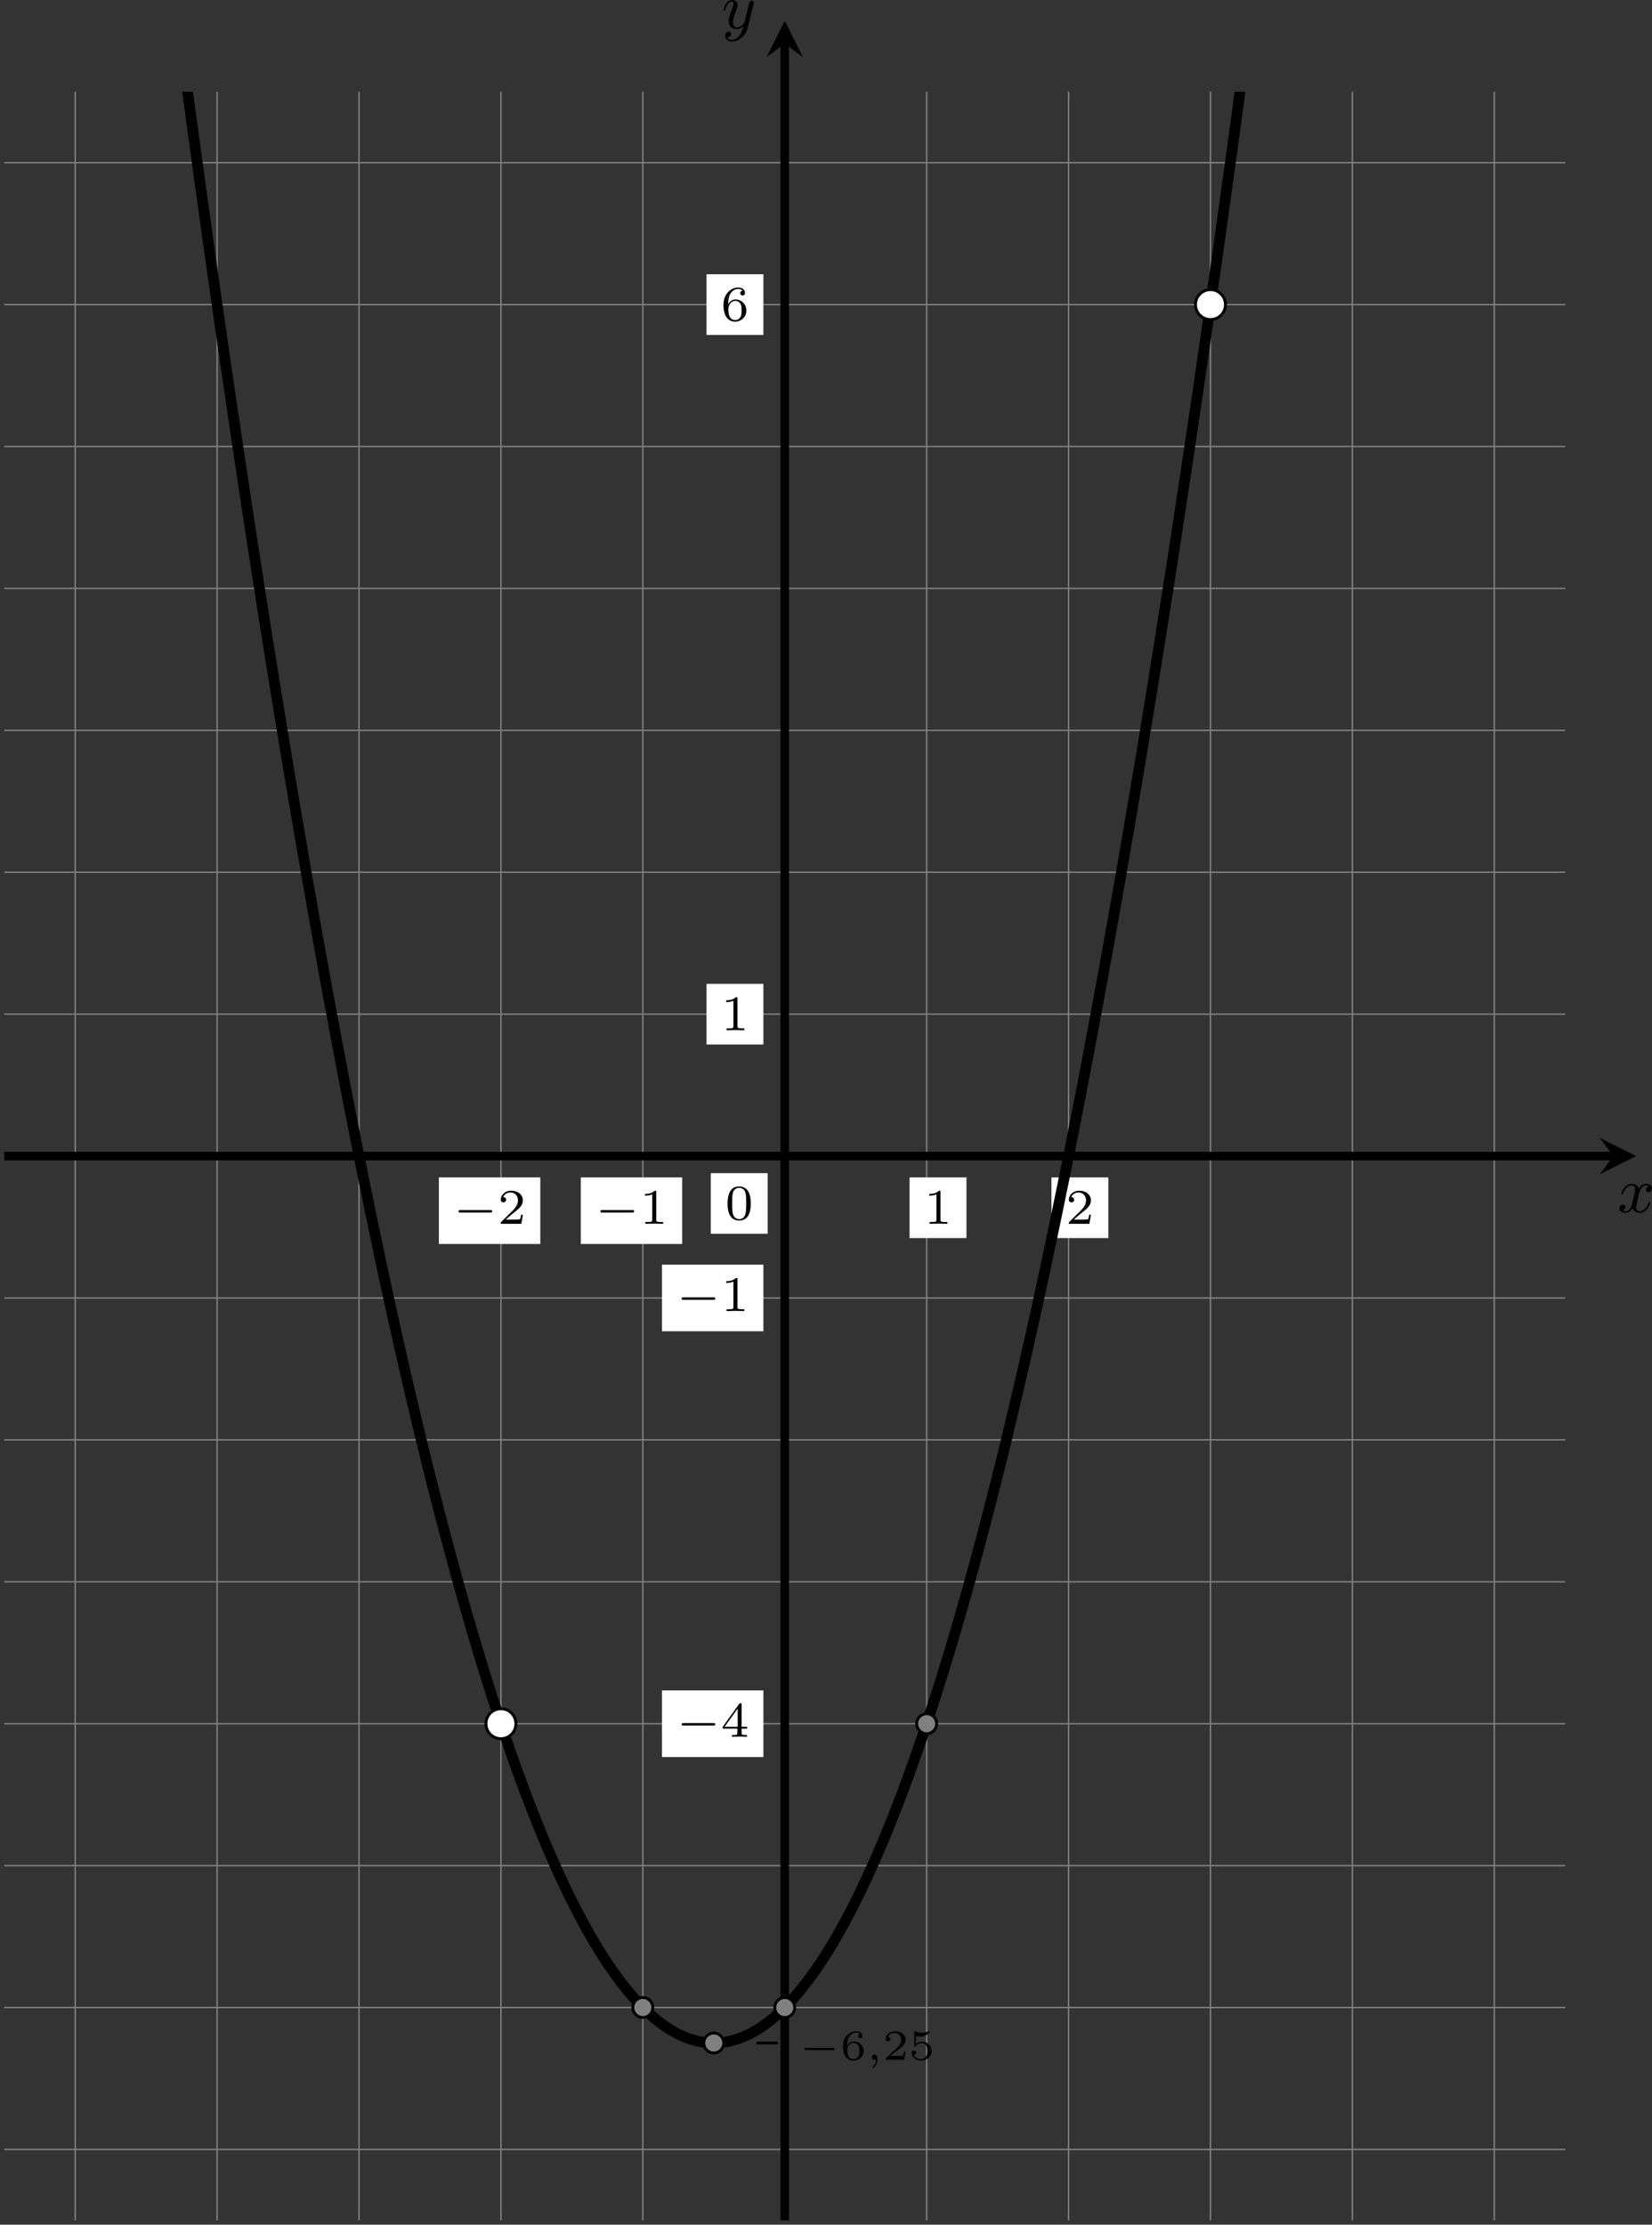<?xml version='1.0' encoding='UTF-8'?>
<!-- This file was generated by dvisvgm 2.13.3 -->
<svg version='1.1' xmlns='http://www.w3.org/2000/svg' xmlns:xlink='http://www.w3.org/1999/xlink' width='461.997pt' height='622.128pt' viewBox='0 109.38 461.997 622.128'>
<rect x="0" y="109.38" width="461.997" height="622.128" fill="#333333" stroke="none"/>
<defs>
<clipPath id='clip1'>
<path d='M.598 365.156V67.516H218.867V365.156ZM218.867 67.516'/>
</clipPath>
<path id='g10-48' d='M3.599-2.225C3.599-2.992 3.508-3.543 3.187-4.031C2.971-4.352 2.538-4.631 1.981-4.631C.363-4.631 .363-2.727 .363-2.225S.363 .139 1.981 .139S3.599-1.723 3.599-2.225ZM1.981-.056C1.66-.056 1.234-.244 1.095-.816C.997-1.227 .997-1.799 .997-2.315C.997-2.824 .997-3.354 1.102-3.738C1.248-4.289 1.695-4.435 1.981-4.435C2.357-4.435 2.72-4.205 2.845-3.801C2.957-3.424 2.964-2.922 2.964-2.315C2.964-1.799 2.964-1.283 2.873-.844C2.734-.209 2.26-.056 1.981-.056Z'/>
<path id='g10-49' d='M2.336-4.435C2.336-4.624 2.322-4.631 2.127-4.631C1.681-4.191 1.046-4.184 .76-4.184V-3.933C.928-3.933 1.388-3.933 1.771-4.129V-.572C1.771-.342 1.771-.251 1.074-.251H.809V0C.934-.007 1.792-.028 2.05-.028C2.267-.028 3.145-.007 3.299 0V-.251H3.034C2.336-.251 2.336-.342 2.336-.572V-4.435Z'/>
<path id='g10-50' d='M3.522-1.269H3.285C3.264-1.116 3.194-.704 3.103-.635C3.048-.593 2.511-.593 2.413-.593H1.13C1.862-1.241 2.106-1.437 2.525-1.764C3.041-2.176 3.522-2.608 3.522-3.271C3.522-4.115 2.783-4.631 1.89-4.631C1.025-4.631 .439-4.024 .439-3.382C.439-3.027 .739-2.992 .809-2.992C.976-2.992 1.179-3.11 1.179-3.361C1.179-3.487 1.13-3.731 .767-3.731C.983-4.226 1.458-4.38 1.785-4.38C2.483-4.38 2.845-3.836 2.845-3.271C2.845-2.664 2.413-2.183 2.19-1.932L.509-.272C.439-.209 .439-.195 .439 0H3.313L3.522-1.269Z'/>
<path id='g10-52' d='M3.689-1.144V-1.395H2.915V-4.505C2.915-4.652 2.915-4.7 2.762-4.7C2.678-4.7 2.65-4.7 2.58-4.603L.272-1.395V-1.144H2.322V-.572C2.322-.335 2.322-.251 1.757-.251H1.569V0C1.918-.014 2.364-.028 2.615-.028C2.873-.028 3.32-.014 3.668 0V-.251H3.48C2.915-.251 2.915-.335 2.915-.572V-1.144H3.689ZM2.371-3.947V-1.395H.53L2.371-3.947Z'/>
<path id='g10-54' d='M1.046-2.28C1.046-2.852 1.095-3.368 1.36-3.794C1.597-4.17 1.974-4.428 2.42-4.428C2.629-4.428 2.908-4.373 3.048-4.184C2.873-4.17 2.727-4.052 2.727-3.85C2.727-3.675 2.845-3.522 3.055-3.522S3.389-3.661 3.389-3.864C3.389-4.268 3.096-4.631 2.406-4.631C1.402-4.631 .377-3.71 .377-2.211C.377-.404 1.227 .139 1.995 .139C2.845 .139 3.585-.509 3.585-1.423C3.585-2.308 2.88-2.964 2.064-2.964C1.506-2.964 1.2-2.594 1.046-2.28ZM1.995-.084C1.646-.084 1.374-.286 1.227-.593C1.123-.802 1.067-1.151 1.067-1.569C1.067-2.246 1.471-2.769 2.029-2.769C2.35-2.769 2.566-2.643 2.741-2.385C2.908-2.12 2.915-1.827 2.915-1.423C2.915-1.025 2.915-.732 2.727-.46C2.559-.216 2.336-.084 1.995-.084Z'/>
<path id='g4-120' d='M4.411-3.622C4.08-3.56 3.981-3.273 3.981-3.138C3.981-2.968 4.107-2.815 4.331-2.815C4.582-2.815 4.824-3.031 4.824-3.344C4.824-3.757 4.376-3.963 3.954-3.963C3.416-3.963 3.102-3.488 2.995-3.3C2.824-3.739 2.43-3.963 2-3.963C1.04-3.963 .52-2.815 .52-2.582C.52-2.502 .583-2.475 .646-2.475C.726-2.475 .753-2.52 .771-2.573C1.049-3.461 1.641-3.739 1.982-3.739C2.242-3.739 2.475-3.569 2.475-3.147C2.475-2.824 2.089-1.39 1.973-.959C1.901-.681 1.632-.126 1.139-.126C.959-.126 .771-.188 .681-.242C.924-.287 1.103-.493 1.103-.726C1.103-.95 .933-1.049 .762-1.049C.502-1.049 .269-.825 .269-.52C.269-.081 .753 .099 1.13 .099C1.65 .099 1.955-.332 2.089-.574C2.313 .018 2.842 .099 3.084 .099C4.053 .099 4.564-1.067 4.564-1.282C4.564-1.327 4.537-1.39 4.447-1.39C4.349-1.39 4.34-1.354 4.295-1.219C4.098-.574 3.578-.126 3.111-.126C2.851-.126 2.609-.287 2.609-.717C2.609-.915 2.735-1.408 2.815-1.748C2.851-1.91 3.093-2.878 3.111-2.941C3.219-3.264 3.488-3.739 3.945-3.739C4.107-3.739 4.277-3.712 4.411-3.622Z'/>
<path id='g4-121' d='M4.501-3.452C4.51-3.497 4.528-3.551 4.528-3.604C4.528-3.721 4.447-3.865 4.25-3.865C4.133-3.865 3.972-3.793 3.9-3.622C3.891-3.587 3.802-3.219 3.748-3.022L3.3-1.228C3.228-.968 3.228-.95 3.21-.87C3.201-.834 2.824-.126 2.179-.126C1.623-.126 1.623-.69 1.623-.861C1.623-1.264 1.739-1.704 2.125-2.708C2.197-2.914 2.251-3.04 2.251-3.21C2.251-3.649 1.919-3.963 1.479-3.963C.619-3.963 .26-2.69 .26-2.582C.26-2.502 .323-2.475 .386-2.475C.484-2.475 .493-2.529 .529-2.645C.717-3.309 1.076-3.739 1.453-3.739C1.668-3.739 1.668-3.569 1.668-3.443C1.668-3.291 1.632-3.129 1.551-2.914C1.13-1.802 1.013-1.426 1.013-.995C1.013 0 1.82 .099 2.152 .099C2.591 .099 2.905-.134 3.067-.296C2.95 .161 2.851 .565 2.502 1.013C2.233 1.372 1.874 1.614 1.479 1.614C1.228 1.614 .933 1.524 .807 1.273C1.282 1.273 1.345 .879 1.345 .789C1.345 .592 1.201 .466 1.004 .466C.789 .466 .502 .637 .502 1.049C.502 1.515 .915 1.838 1.479 1.838C2.394 1.838 3.371 1.058 3.631 .009L4.501-3.452Z'/>
<path id='g1-0' d='M4.758-1.339C4.854-1.339 5.003-1.339 5.003-1.494S4.854-1.65 4.758-1.65H.992C.897-1.65 .747-1.65 .747-1.494S.897-1.339 .992-1.339H4.758Z'/>
<path id='g8-0' d='M5.189-1.576C5.3-1.576 5.467-1.576 5.467-1.743C5.467-1.918 5.307-1.918 5.189-1.918H1.032C.921-1.918 .753-1.918 .753-1.75C.753-1.576 .914-1.576 1.032-1.576H5.189Z'/>
<path id='g3-59' d='M1.375-.084C1.375 .484 1.076 .813 .927 .944C.867 1.004 .849 1.016 .849 1.052C.849 1.106 .903 1.16 .95 1.16C1.034 1.16 1.572 .681 1.572-.054C1.572-.43 1.417-.723 1.13-.723C.897-.723 .771-.538 .771-.365C.771-.185 .897 0 1.136 0C1.225 0 1.309-.024 1.375-.084Z'/>
<path id='g5-50' d='M3.216-1.118H2.995C2.983-1.034 2.923-.64 2.833-.574C2.792-.538 2.307-.538 2.224-.538H1.106L1.871-1.16C2.074-1.321 2.606-1.704 2.792-1.883C2.971-2.062 3.216-2.367 3.216-2.792C3.216-3.539 2.54-3.975 1.739-3.975C.968-3.975 .43-3.467 .43-2.905C.43-2.6 .687-2.564 .753-2.564C.903-2.564 1.076-2.672 1.076-2.887C1.076-3.019 .998-3.21 .735-3.21C.873-3.515 1.237-3.742 1.65-3.742C2.277-3.742 2.612-3.276 2.612-2.792C2.612-2.367 2.331-1.931 1.913-1.548L.496-.251C.436-.191 .43-.185 .43 0H3.031L3.216-1.118Z'/>
<path id='g5-53' d='M1.016-3.318C1.213-3.264 1.423-3.24 1.626-3.24C1.757-3.24 2.092-3.24 2.469-3.449C2.57-3.509 2.941-3.754 2.941-3.879C2.941-3.957 2.881-3.975 2.857-3.975C2.839-3.975 2.833-3.975 2.768-3.951C2.552-3.867 2.248-3.784 1.859-3.784C1.566-3.784 1.243-3.838 .974-3.939C.915-3.963 .891-3.975 .867-3.975C.783-3.975 .783-3.909 .783-3.814V-2.02C.783-1.919 .783-1.847 .891-1.847C.944-1.847 .962-1.871 1.004-1.919C1.154-2.11 1.417-2.313 1.883-2.313C2.618-2.313 2.618-1.417 2.618-1.225C2.618-.992 2.6-.658 2.403-.412C2.218-.185 1.943-.09 1.686-.09C1.273-.09 .861-.317 .717-.664C1.01-.669 1.046-.903 1.046-.974C1.046-1.136 .921-1.279 .735-1.279C.681-1.279 .43-1.249 .43-.95C.43-.4 .95 .126 1.704 .126C2.523 .126 3.216-.454 3.216-1.201C3.216-1.883 2.666-2.505 1.895-2.505C1.506-2.505 1.207-2.379 1.016-2.218V-3.318Z'/>
<path id='g5-54' d='M.974-1.979C.98-2.277 .992-2.774 1.201-3.144C1.465-3.599 1.859-3.778 2.218-3.778C2.355-3.778 2.63-3.754 2.774-3.587C2.552-3.551 2.517-3.395 2.517-3.3C2.517-3.144 2.624-3.013 2.803-3.013S3.096-3.126 3.096-3.312C3.096-3.676 2.821-3.975 2.212-3.975C1.285-3.975 .377-3.168 .377-1.895C.377-.442 1.052 .126 1.841 .126C2.074 .126 2.481 .09 2.845-.263C3.037-.454 3.27-.693 3.27-1.219C3.27-1.423 3.246-1.805 2.881-2.146C2.672-2.337 2.409-2.546 1.901-2.546C1.482-2.546 1.178-2.331 .974-1.979ZM1.835-.09C.992-.09 .992-1.118 .992-1.351C.992-1.865 1.333-2.355 1.871-2.355C2.182-2.355 2.361-2.23 2.505-2.038C2.672-1.805 2.672-1.536 2.672-1.219C2.672-.807 2.66-.604 2.457-.365C2.313-.185 2.122-.09 1.835-.09Z'/>
</defs>
<g id='page15' transform='matrix(2 0 0 2 0 0)'>
<path d='M.598 355.234H218.867M.598 335.391H218.867M.598 315.551H218.867M.598 295.707H218.867M.598 275.863H218.867M.598 256.019H218.867M.598 236.18H218.867M.598 216.336H218.867M.598 196.492H218.867M.598 176.652H218.867M.598 156.809H218.867M.598 136.965H218.867M.598 117.121H218.867M.598 97.281H218.867M.598 77.438H218.867M10.52 365.156V67.516M30.359 365.156V67.516M50.203 365.156V67.516M70.047 365.156V67.516M89.887 365.156V67.516M109.73 365.156V67.516M129.574 365.156V67.516M149.418 365.156V67.516M169.258 365.156V67.516M189.102 365.156V67.516M208.945 365.156V67.516' stroke='#808080' fill='none' stroke-width='.199'/>
<path d='M98.789 200.734H106.746V192.254H98.789Z' fill='#fff'/>
<g transform='matrix(1 0 0 1 -8.949 -17.596)'>
<use x='109.731' y='216.336' xlink:href='#g10-49'/>
</g>
<path d='M98.789 101.52H106.746V93.039H98.789Z' fill='#fff'/>
<g transform='matrix(1 0 0 1 -8.949 -116.809)'>
<use x='109.731' y='216.336' xlink:href='#g10-54'/>
</g>
<path d='M92.562 240.832H106.746V231.523H92.562Z' fill='#fff'/>
<g transform='matrix(1 0 0 1 -15.175 21.675)'>
<use x='109.731' y='216.336' xlink:href='#g8-0'/>
<use x='115.958' y='216.336' xlink:href='#g10-49'/>
</g>
<path d='M92.562 300.363H106.746V291.051H92.562Z' fill='#fff'/>
<g transform='matrix(1 0 0 1 -15.175 81.203)'>
<use x='109.731' y='216.336' xlink:href='#g8-0'/>
<use x='115.958' y='216.336' xlink:href='#g10-52'/>
</g>
<path d='M127.184 227.801H135.141V219.32H127.184Z' fill='#fff'/>
<g transform='matrix(1 0 0 1 19.444 9.472)'>
<use x='109.731' y='216.336' xlink:href='#g10-49'/>
</g>
<path d='M147.027 227.801H154.981V219.32H147.027Z' fill='#fff'/>
<g transform='matrix(1 0 0 1 39.287 9.472)'>
<use x='109.731' y='216.336' xlink:href='#g10-50'/>
</g>
<path d='M61.367 228.629H75.551V219.32H61.367Z' fill='#fff'/>
<g transform='matrix(1 0 0 1 -46.372 9.472)'>
<use x='109.731' y='216.336' xlink:href='#g8-0'/>
<use x='115.958' y='216.336' xlink:href='#g10-50'/>
</g>
<path d='M81.211 228.629H95.391V219.32H81.211Z' fill='#fff'/>
<g transform='matrix(1 0 0 1 -26.529 9.472)'>
<use x='109.731' y='216.336' xlink:href='#g8-0'/>
<use x='115.958' y='216.336' xlink:href='#g10-49'/>
</g>
<path d='M.598 216.336H225.598' stroke='#000' fill='none' stroke-width='1.196' stroke-miterlimit='10'/>
<path d='M228.785 216.336L223.688 213.785L225.598 216.336L223.688 218.887'/>
<g transform='matrix(1 0 0 1 116.444 7.846)'>
<use x='109.731' y='216.336' xlink:href='#g4-120'/>
</g>
<path d='M109.73 365.156V60.781' stroke='#000' fill='none' stroke-width='1.196' stroke-miterlimit='10'/>
<path d='M109.73 57.594L107.18 62.695L109.73 60.781L112.281 62.695'/>
<g transform='matrix(1 0 0 1 -8.845 -157.683)'>
<use x='109.731' y='216.336' xlink:href='#g4-121'/>
</g>
<path d='M99.387 227.203H107.34V218.727H99.387Z' fill='#fff'/>
<g transform='matrix(1 0 0 1 -8.353 8.876)'>
<use x='109.731' y='216.336' xlink:href='#g10-48'/>
</g>
<g transform='matrix(1 0 0 1 2.001 126.354)'>
<use x='109.731' y='216.336' xlink:href='#g1-0'/>
<use x='115.487' y='216.336' xlink:href='#g5-54'/>
<use x='119.14' y='216.336' xlink:href='#g3-59'/>
<use x='121.409' y='216.336' xlink:href='#g5-50'/>
<use x='125.062' y='216.336' xlink:href='#g5-53'/>
</g>
<path d='M99.809 340.352H110.723' stroke='#000' fill='none' stroke-width='.399' stroke-miterlimit='10' stroke-dasharray='2.989 2.989'/>
<path d='M10.52-61.461C10.52-61.461 11.164-55.645 11.414-53.426C11.664-51.211 12.062-47.672 12.312-45.477C12.562-43.281 12.961-39.777 13.211-37.605C13.457-35.43 13.855-31.965 14.105-29.812C14.355-27.664 14.754-24.234 15.004-22.105C15.254-19.977 15.652-16.582 15.898-14.477C16.148-12.371 16.547-9.012 16.797-6.93S17.445-1.523 17.695 .535C17.945 2.598 18.344 5.883 18.59 7.922C18.84 9.957 19.238 13.207 19.488 15.223C19.738 17.238 20.137 20.453 20.387 22.445C20.637 24.438 21.035 27.617 21.281 29.586C21.531 31.559 21.93 34.699 22.18 36.648C22.43 38.594 22.828 41.699 23.078 43.625S23.727 48.621 23.973 50.523C24.223 52.426 24.621 55.461 24.871 57.34C25.121 59.223 25.52 62.219 25.77 64.078C26.02 65.934 26.418 68.895 26.664 70.73C26.914 72.566 27.312 75.492 27.562 77.305C27.812 79.117 28.211 82.008 28.461 83.797S29.109 88.441 29.355 90.207C29.605 91.977 30.004 94.793 30.254 96.539C30.504 98.281 30.902 101.063 31.152 102.785C31.402 104.508 31.801 107.254 32.047 108.953C32.297 110.656 32.695 113.363 32.945 115.043C33.195 116.719 33.594 119.391 33.844 121.047C34.09 122.703 34.492 125.34 34.738 126.973C34.988 128.606 35.387 131.203 35.637 132.812C35.887 134.426 36.285 136.988 36.535 138.578C36.781 140.164 37.184 142.691 37.43 144.258C37.68 145.824 38.078 148.316 38.328 149.856C38.578 151.398 38.977 153.856 39.227 155.375C39.473 156.894 39.875 159.316 40.121 160.812C40.371 162.312 40.77 164.695 41.02 166.172C41.27 167.644 41.668 169.992 41.918 171.445C42.164 172.898 42.566 175.211 42.812 176.641C43.062 178.07 43.461 180.344 43.711 181.754C43.961 183.16 44.359 185.398 44.609 186.785C44.855 188.172 45.258 190.375 45.504 191.734C45.754 193.098 46.152 195.266 46.402 196.606C46.652 197.945 47.051 200.078 47.301 201.394C47.547 202.711 47.949 204.809 48.195 206.102C48.445 207.398 48.844 209.457 49.094 210.73C49.344 212 49.742 214.023 49.992 215.273C50.238 216.523 50.641 218.512 50.887 219.738C51.137 220.965 51.535 222.918 51.785 224.121C52.035 225.328 52.434 227.242 52.684 228.422C52.93 229.606 53.332 231.484 53.578 232.644C53.828 233.805 54.227 235.644 54.477 236.785C54.727 237.922 55.125 239.727 55.375 240.844C55.621 241.957 56.023 243.727 56.27 244.82C56.52 245.914 56.918 247.648 57.168 248.715C57.418 249.785 57.816 251.484 58.066 252.531C58.312 253.578 58.715 255.242 58.961 256.266C59.211 257.289 59.609 258.918 59.859 259.918C60.109 260.922 60.508 262.512 60.758 263.492C61.004 264.473 61.406 266.023 61.652 266.981C61.902 267.938 62.301 269.457 62.551 270.391C62.801 271.328 63.199 272.809 63.449 273.719C63.695 274.633 64.098 276.078 64.344 276.969C64.594 277.856 64.992 279.266 65.242 280.133S65.891 282.375 66.141 283.219C66.387 284.062 66.789 285.398 67.035 286.223C67.285 287.047 67.684 288.348 67.934 289.144C68.184 289.945 68.582 291.211 68.832 291.988C69.078 292.766 69.481 293.992 69.727 294.75C69.977 295.504 70.375 296.695 70.625 297.426C70.875 298.16 71.273 299.316 71.523 300.027C71.769 300.734 72.172 301.856 72.418 302.543C72.668 303.231 73.066 304.316 73.316 304.981C73.566 305.644 73.965 306.691 74.215 307.336C74.461 307.977 74.863 308.988 75.109 309.609C75.359 310.227 75.758 311.203 76.008 311.801C76.258 312.398 76.656 313.34 76.906 313.914C77.152 314.488 77.555 315.391 77.801 315.945C78.051 316.496 78.449 317.363 78.699 317.895C78.949 318.422 79.348 319.254 79.598 319.762C79.844 320.27 80.246 321.063 80.492 321.547C80.742 322.035 81.141 322.793 81.391 323.254C81.641 323.719 82.039 324.441 82.289 324.879C82.535 325.32 82.938 326.008 83.184 326.422C83.434 326.84 83.832 327.492 84.082 327.887C84.332 328.281 84.731 328.895 84.981 329.27C85.227 329.641 85.629 330.219 85.875 330.57C86.125 330.918 86.523 331.461 86.773 331.789C87.023 332.113 87.422 332.621 87.672 332.926C87.918 333.23 88.32 333.703 88.566 333.984C88.816 334.266 89.215 334.699 89.465 334.961C89.715 335.219 90.113 335.617 90.363 335.855C90.609 336.09 91.012 336.453 91.258 336.668C91.508 336.883 91.906 337.207 92.156 337.402C92.406 337.594 92.805 337.883 93.055 338.051C93.301 338.223 93.699 338.477 93.949 338.621C94.199 338.77 94.598 338.988 94.848 339.113C95.098 339.234 95.496 339.418 95.746 339.52C95.992 339.621 96.391 339.77 96.641 339.848S97.289 340.035 97.539 340.094C97.789 340.148 98.188 340.223 98.438 340.258C98.684 340.293 99.082 340.328 99.332 340.34S99.98 340.355 100.23 340.344C100.48 340.332 100.879 340.297 101.129 340.266C101.375 340.234 101.773 340.16 102.023 340.105C102.273 340.051 102.672 339.941 102.922 339.863S103.57 339.645 103.82 339.543C104.066 339.441 104.465 339.262 104.715 339.141C104.965 339.016 105.363 338.801 105.613 338.656C105.863 338.512 106.262 338.258 106.512 338.09C106.758 337.922 107.156 337.633 107.406 337.445C107.656 337.254 108.055 336.93 108.305 336.715C108.555 336.504 108.953 336.145 109.199 335.906C109.449 335.672 109.848 335.277 110.098 335.02C110.348 334.762 110.746 334.328 110.996 334.047S111.645 333.297 111.891 332.996C112.141 332.691 112.539 332.188 112.789 331.863C113.039 331.535 113.438 330.996 113.688 330.648C113.938 330.301 114.336 329.723 114.582 329.352C114.832 328.98 115.23 328.371 115.48 327.977C115.73 327.582 116.129 326.934 116.379 326.52C116.629 326.102 117.027 325.418 117.273 324.98C117.523 324.543 117.922 323.82 118.172 323.359S118.82 322.141 119.07 321.66C119.32 321.176 119.719 320.383 119.965 319.875C120.215 319.371 120.613 318.543 120.863 318.012C121.113 317.484 121.512 316.621 121.762 316.07C122.012 315.519 122.41 314.617 122.656 314.043C122.906 313.469 123.305 312.531 123.555 311.938C123.805 311.34 124.203 310.367 124.453 309.75C124.699 309.133 125.102 308.121 125.348 307.481C125.598 306.84 125.996 305.793 126.246 305.129C126.496 304.469 126.894 303.387 127.144 302.699C127.391 302.016 127.793 300.894 128.039 300.188C128.289 299.481 128.688 298.324 128.938 297.594C129.188 296.863 129.586 295.672 129.836 294.918C130.082 294.168 130.484 292.941 130.731 292.164C130.981 291.387 131.379 290.125 131.629 289.328C131.879 288.527 132.277 287.231 132.527 286.41C132.773 285.59 133.176 284.254 133.422 283.41C133.672 282.566 134.07 281.195 134.32 280.332C134.57 279.465 134.969 278.059 135.219 277.168C135.465 276.281 135.867 274.84 136.113 273.926C136.363 273.016 136.762 271.539 137.012 270.606S137.66 268.156 137.91 267.199C138.156 266.242 138.559 264.691 138.805 263.715C139.055 262.734 139.453 261.148 139.703 260.148C139.953 259.144 140.352 257.523 140.602 256.5C140.848 255.477 141.25 253.816 141.496 252.769C141.746 251.723 142.144 250.027 142.394 248.961C142.644 247.891 143.043 246.16 143.293 245.07C143.539 243.977 143.941 242.211 144.188 241.098C144.438 239.984 144.836 238.18 145.086 237.043S145.734 234.066 145.984 232.906C146.231 231.75 146.633 229.875 146.879 228.691C147.129 227.512 147.527 225.598 147.777 224.395C148.027 223.191 148.426 221.242 148.676 220.016C148.922 218.793 149.324 216.809 149.57 215.559C149.82 214.309 150.219 212.289 150.469 211.02C150.719 209.746 151.117 207.691 151.367 206.398C151.613 205.102 152.016 203.012 152.262 201.695C152.512 200.379 152.91 198.25 153.16 196.91C153.41 195.57 153.809 193.406 154.059 192.047C154.305 190.684 154.707 188.484 154.953 187.102C155.203 185.715 155.602 183.481 155.852 182.074C156.102 180.668 156.5 178.394 156.75 176.965C156.996 175.535 157.398 173.227 157.644 171.777C157.894 170.324 158.293 167.981 158.543 166.504C158.793 165.031 159.191 162.652 159.441 161.156C159.688 159.656 160.09 157.242 160.336 155.723C160.586 154.203 160.984 151.75 161.234 150.207C161.484 148.668 161.883 146.176 162.133 144.613C162.379 143.051 162.781 140.523 163.027 138.938C163.277 137.352 163.676 134.789 163.926 133.18S164.574 128.973 164.824 127.344C165.07 125.711 165.473 123.078 165.719 121.422C165.969 119.769 166.367 117.098 166.617 115.422C166.867 113.746 167.266 111.039 167.516 109.34C167.762 107.641 168.164 104.898 168.41 103.18C168.66 101.457 169.059 98.68 169.309 96.934C169.559 95.191 169.957 92.375 170.207 90.609C170.453 88.844 170.856 85.992 171.102 84.203C171.352 82.414 171.75 79.527 172 77.715C172.25 75.906 172.648 72.98 172.898 71.148C173.144 69.313 173.547 66.355 173.793 64.5C174.043 62.641 174.441 59.648 174.691 57.77C174.941 55.891 175.34 52.859 175.59 50.957C175.836 49.055 176.238 45.988 176.484 44.063C176.734 42.141 177.133 39.035 177.383 37.09S178.031 32.004 178.281 30.035C178.527 28.066 178.93 24.891 179.176 22.898C179.426 20.906 179.824 17.695 180.074 15.684C180.324 13.668 180.723 10.422 180.973 8.383C181.219 6.348 181.621 3.063 181.867 1.004C182.117-1.055 182.516-4.375 182.766-6.457S183.414-11.895 183.664-14C183.91-16.102 184.309-19.496 184.559-21.621S185.207-27.176 185.457-29.324C185.707-31.473 186.106-34.937 186.356-37.109C186.602-39.281 187-42.781 187.25-44.977C187.5-47.172 187.898-50.707 188.148-52.922C188.398-55.141 189.047-60.953 189.047-60.953' stroke='#000' fill='none' stroke-width='1.494' stroke-miterlimit='10' clip-path='url(#clip1)'/>
<path d='M72.137 295.707C72.137 294.551 71.199 293.613 70.047 293.613C68.891 293.613 67.953 294.551 67.953 295.707C67.953 296.863 68.891 297.801 70.047 297.801C71.199 297.801 72.137 296.863 72.137 295.707Z' fill='#fff' clip-path='url(#clip1)'/>
<path d='M72.137 295.707C72.137 294.551 71.199 293.613 70.047 293.613C68.891 293.613 67.953 294.551 67.953 295.707C67.953 296.863 68.891 297.801 70.047 297.801C71.199 297.801 72.137 296.863 72.137 295.707Z' stroke='#000' fill='none' stroke-width='.399' stroke-miterlimit='10' clip-path='url(#clip1)'/>
<path d='M171.352 97.281C171.352 96.125 170.414 95.188 169.258 95.188C168.106 95.188 167.168 96.125 167.168 97.281C167.168 98.434 168.106 99.371 169.258 99.371C170.414 99.371 171.352 98.434 171.352 97.281Z' fill='#fff' clip-path='url(#clip1)'/>
<path d='M171.352 97.281C171.352 96.125 170.414 95.188 169.258 95.188C168.106 95.188 167.168 96.125 167.168 97.281C167.168 98.434 168.106 99.371 169.258 99.371C170.414 99.371 171.352 98.434 171.352 97.281Z' stroke='#000' fill='none' stroke-width='.399' stroke-miterlimit='10' clip-path='url(#clip1)'/>
<path d='M91.281 335.391C91.281 334.621 90.66 333.996 89.887 333.996C89.117 333.996 88.492 334.621 88.492 335.391C88.492 336.164 89.117 336.785 89.887 336.785C90.66 336.785 91.281 336.164 91.281 335.391Z' fill='#808080' clip-path='url(#clip1)'/>
<path d='M91.281 335.391C91.281 334.621 90.66 333.996 89.887 333.996C89.117 333.996 88.492 334.621 88.492 335.391C88.492 336.164 89.117 336.785 89.887 336.785C90.66 336.785 91.281 336.164 91.281 335.391Z' stroke='#000' fill='none' stroke-width='.399' stroke-miterlimit='10' clip-path='url(#clip1)'/>
<path d='M101.203 340.352C101.203 339.582 100.578 338.957 99.809 338.957C99.039 338.957 98.414 339.582 98.414 340.352C98.414 341.125 99.039 341.746 99.809 341.746C100.578 341.746 101.203 341.125 101.203 340.352Z' fill='#808080' clip-path='url(#clip1)'/>
<path d='M101.203 340.352C101.203 339.582 100.578 338.957 99.809 338.957C99.039 338.957 98.414 339.582 98.414 340.352C98.414 341.125 99.039 341.746 99.809 341.746C100.578 341.746 101.203 341.125 101.203 340.352Z' stroke='#000' fill='none' stroke-width='.399' stroke-miterlimit='10' clip-path='url(#clip1)'/>
<path d='M111.125 335.391C111.125 334.621 110.5 333.996 109.73 333.996C108.961 333.996 108.336 334.621 108.336 335.391C108.336 336.164 108.961 336.785 109.73 336.785C110.5 336.785 111.125 336.164 111.125 335.391Z' fill='#808080' clip-path='url(#clip1)'/>
<path d='M111.125 335.391C111.125 334.621 110.5 333.996 109.73 333.996C108.961 333.996 108.336 334.621 108.336 335.391C108.336 336.164 108.961 336.785 109.73 336.785C110.5 336.785 111.125 336.164 111.125 335.391Z' stroke='#000' fill='none' stroke-width='.399' stroke-miterlimit='10' clip-path='url(#clip1)'/>
<path d='M130.969 295.707C130.969 294.938 130.344 294.312 129.574 294.312S128.18 294.938 128.18 295.707C128.18 296.477 128.805 297.102 129.574 297.102S130.969 296.477 130.969 295.707Z' fill='#808080' clip-path='url(#clip1)'/>
<path d='M130.969 295.707C130.969 294.938 130.344 294.312 129.574 294.312S128.18 294.938 128.18 295.707C128.18 296.477 128.805 297.102 129.574 297.102S130.969 296.477 130.969 295.707Z' stroke='#000' fill='none' stroke-width='.399' stroke-miterlimit='10' clip-path='url(#clip1)'/>
</g>
</svg>